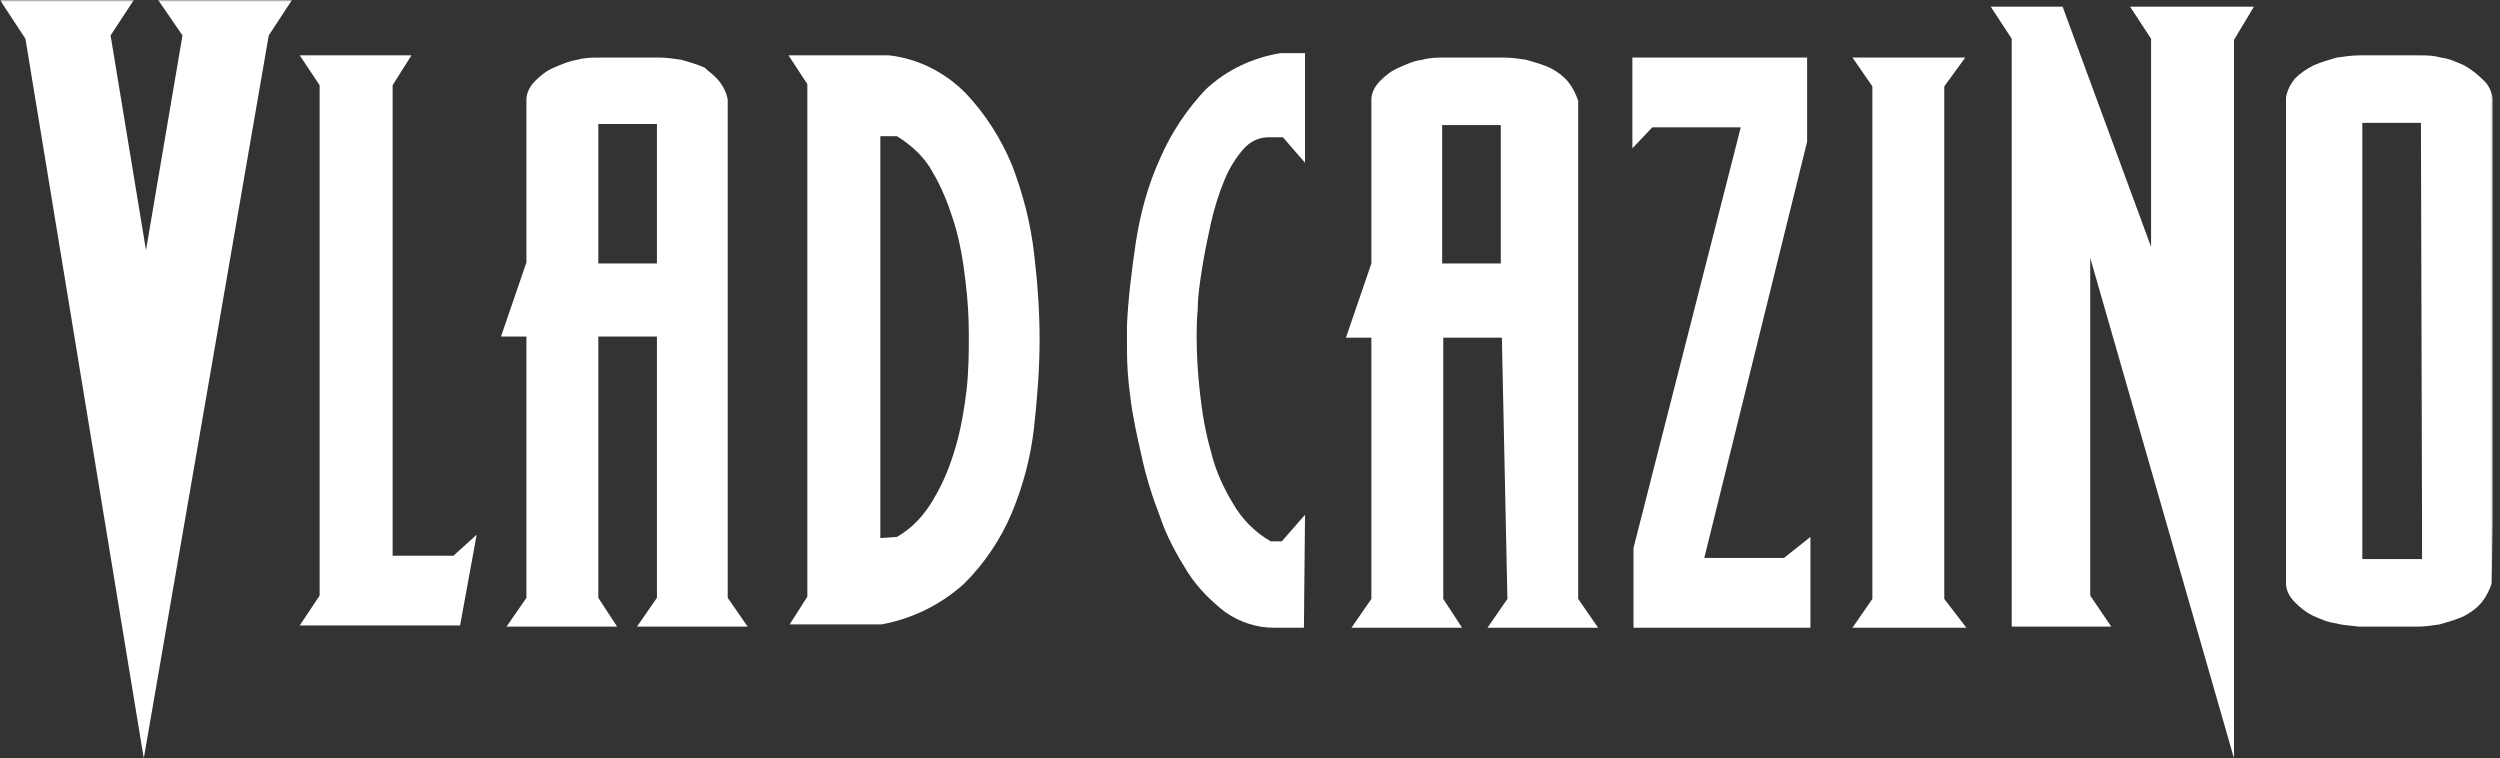 <svg width="689" height="209" viewBox="0 0 689 209" fill="none" xmlns="http://www.w3.org/2000/svg">
<rect x="0" y="0" width="689" height="209" fill="#333333" stroke="none"/>
<mask id="mask0_40007115_1921" style="mask-type:luminance" maskUnits="userSpaceOnUse" x="0" y="0" width="688" height="209">
<path d="M687.016 0H0V209H687.016V0Z" fill="white"/>
</mask>
<g mask="url(#mask0_40007115_1921)">
<path d="M43.586 0L50.292 9.763L40.234 68.955L30.48 9.763L36.881 0H0L7.01 10.679L39.624 209L74.067 9.763L80.467 0H43.586Z" fill="white"/>
<path d="M88.088 164.148V23.493L82.602 15.255H113.386L108.205 23.493V153.164H124.969L131.37 147.367L126.798 172.386H82.602L88.088 164.148Z" fill="white"/>
<path d="M164.897 72.615H181.051V34.172H164.897V72.615ZM181.051 92.753H164.897V164.758L170.078 172.692H139.598L145.085 164.758V92.753H138.074L145.085 72.31V27.459C145.085 25.629 145.999 23.798 147.523 22.273C149.047 20.747 150.571 19.526 152.705 18.611C154.838 17.696 156.972 16.781 159.105 16.476C161.239 15.865 163.373 15.865 165.506 15.865H181.661C183.795 15.865 185.623 16.17 187.757 16.476C189.891 17.086 192.024 17.696 194.158 18.611C195.072 19.526 196.901 20.747 198.12 22.273C199.339 23.798 200.254 25.629 200.559 27.459V164.758L206.045 172.692H175.565L181.051 164.758V92.753Z" fill="white"/>
<path d="M242.621 37.528V148.282L247.193 147.977C251.46 145.537 254.813 141.876 257.251 137.604C259.994 133.027 261.823 128.45 263.347 123.264C264.871 118.077 265.786 112.585 266.395 107.398C267.005 101.906 267.005 97.024 267.005 92.142C267.005 87.261 266.7 82.379 266.09 77.497C265.481 72.005 264.566 66.818 263.042 61.632C261.518 56.75 259.69 51.868 256.946 47.291C254.813 43.325 251.155 39.969 247.193 37.528H242.621ZM222.504 164.453V23.188L217.322 15.255H245.059C252.984 16.17 260.299 19.831 266.09 25.629C271.577 31.426 275.844 38.138 278.892 45.461C281.94 53.393 284.073 61.632 284.988 69.869C285.902 77.497 286.512 85.43 286.512 93.363C286.512 101.601 285.902 109.534 284.988 117.772C284.073 126.01 281.94 133.942 278.892 141.265C275.844 148.588 271.272 155.3 265.786 160.792C259.385 166.589 251.46 170.556 242.925 172.081H217.627L222.504 164.453Z" fill="white"/>
<path d="M359.359 172.998H351.13C346.253 172.998 341.681 171.472 337.719 168.726C333.756 165.675 330.099 162.014 327.355 157.742C324.308 152.86 321.565 147.978 319.736 142.486C317.602 136.994 315.773 131.198 314.554 125.4C313.335 119.908 312.115 114.722 311.506 109.23C310.897 104.958 310.592 100.686 310.592 96.11V89.702C310.897 82.685 311.811 75.057 313.03 66.819C314.249 58.886 316.383 50.953 319.736 43.631C322.783 36.613 327.051 30.206 332.232 24.714C338.023 19.222 345.339 15.866 352.959 14.646H359.664V44.851L353.568 37.834H349.606C346.863 37.834 344.424 39.054 342.596 41.19C340.462 43.631 338.633 46.682 337.414 49.733C335.89 53.394 334.671 57.361 333.756 61.327C332.842 65.599 331.928 69.87 331.318 73.837C330.709 77.803 330.099 81.465 330.099 85.126C329.794 88.482 329.794 91.228 329.794 92.754C329.794 97.635 330.099 102.822 330.709 108.314C331.318 113.806 332.232 119.298 333.756 124.485C334.976 129.672 337.109 134.248 339.852 138.825C342.291 143.096 345.948 146.758 350.216 149.199H353.263L359.664 141.876L359.359 172.998Z" fill="white"/>
<path d="M397.459 72.615H413.613V34.477H397.459V72.615ZM413.918 93.058H397.764V165.064L402.945 172.997H372.465L377.951 165.064V93.058H370.941L377.951 72.615V27.459C377.951 25.629 378.866 23.798 380.39 22.273C381.914 20.747 383.438 19.526 385.572 18.611C387.706 17.696 389.534 16.781 391.973 16.476C394.106 15.865 396.24 15.865 398.373 15.865H414.527C416.661 15.865 418.49 16.17 420.624 16.476C422.757 17.086 424.891 17.696 427.024 18.611C428.853 19.526 430.682 20.747 432.206 22.578C433.425 24.103 434.34 25.934 434.949 27.765V165.064L440.435 172.997H409.956L415.442 165.064L413.918 93.058Z" fill="white"/>
<path d="M469.697 153.775H491.642L498.958 147.978V172.997H450.19V151.029L479.755 35.087H455.371L449.885 40.884V15.865H498.043V39.054L469.697 153.775Z" fill="white"/>
<path d="M516.025 165.064V23.798L510.539 15.865H541.627L535.838 23.798V165.064L541.934 172.997H510.539L516.025 165.064Z" fill="white"/>
<path d="M587.043 1.83L592.837 10.678V68.039L568.451 1.83H548.637L554.431 10.678V172.692H581.86L576.071 164.148V71.09L615.694 209V10.983L621.18 1.83H587.043Z" fill="white"/>
<path d="M651.054 153.774V33.867H667.209L667.511 143.401V154.08H651.054V153.774ZM687.017 143.706V27.154C686.715 25.323 685.801 23.188 684.277 21.967C682.753 20.442 681.229 19.221 679.094 18.001C676.959 17.085 675.132 16.17 672.695 15.865C670.56 15.255 668.733 15.255 666.598 15.255H650.443C648.308 15.255 646.178 15.56 644.044 15.865C641.909 16.475 639.774 17.085 637.644 18.001C635.812 18.916 633.985 20.137 632.461 21.662C631.24 23.188 630.326 25.018 630.023 26.849V149.503V160.792C630.023 162.623 630.937 164.453 632.461 165.979C633.985 167.505 635.509 168.725 637.336 169.64C639.471 170.556 641.298 171.471 643.736 171.776C645.87 172.386 648.005 172.386 650.14 172.692H666.295C668.425 172.692 670.257 172.386 672.392 172.081C674.521 171.471 676.656 170.861 678.791 169.945C680.618 169.03 682.45 167.81 683.974 165.979C685.19 164.453 686.104 162.623 686.715 160.792L687.017 143.706Z" fill="white"/>
</g>
</svg>
